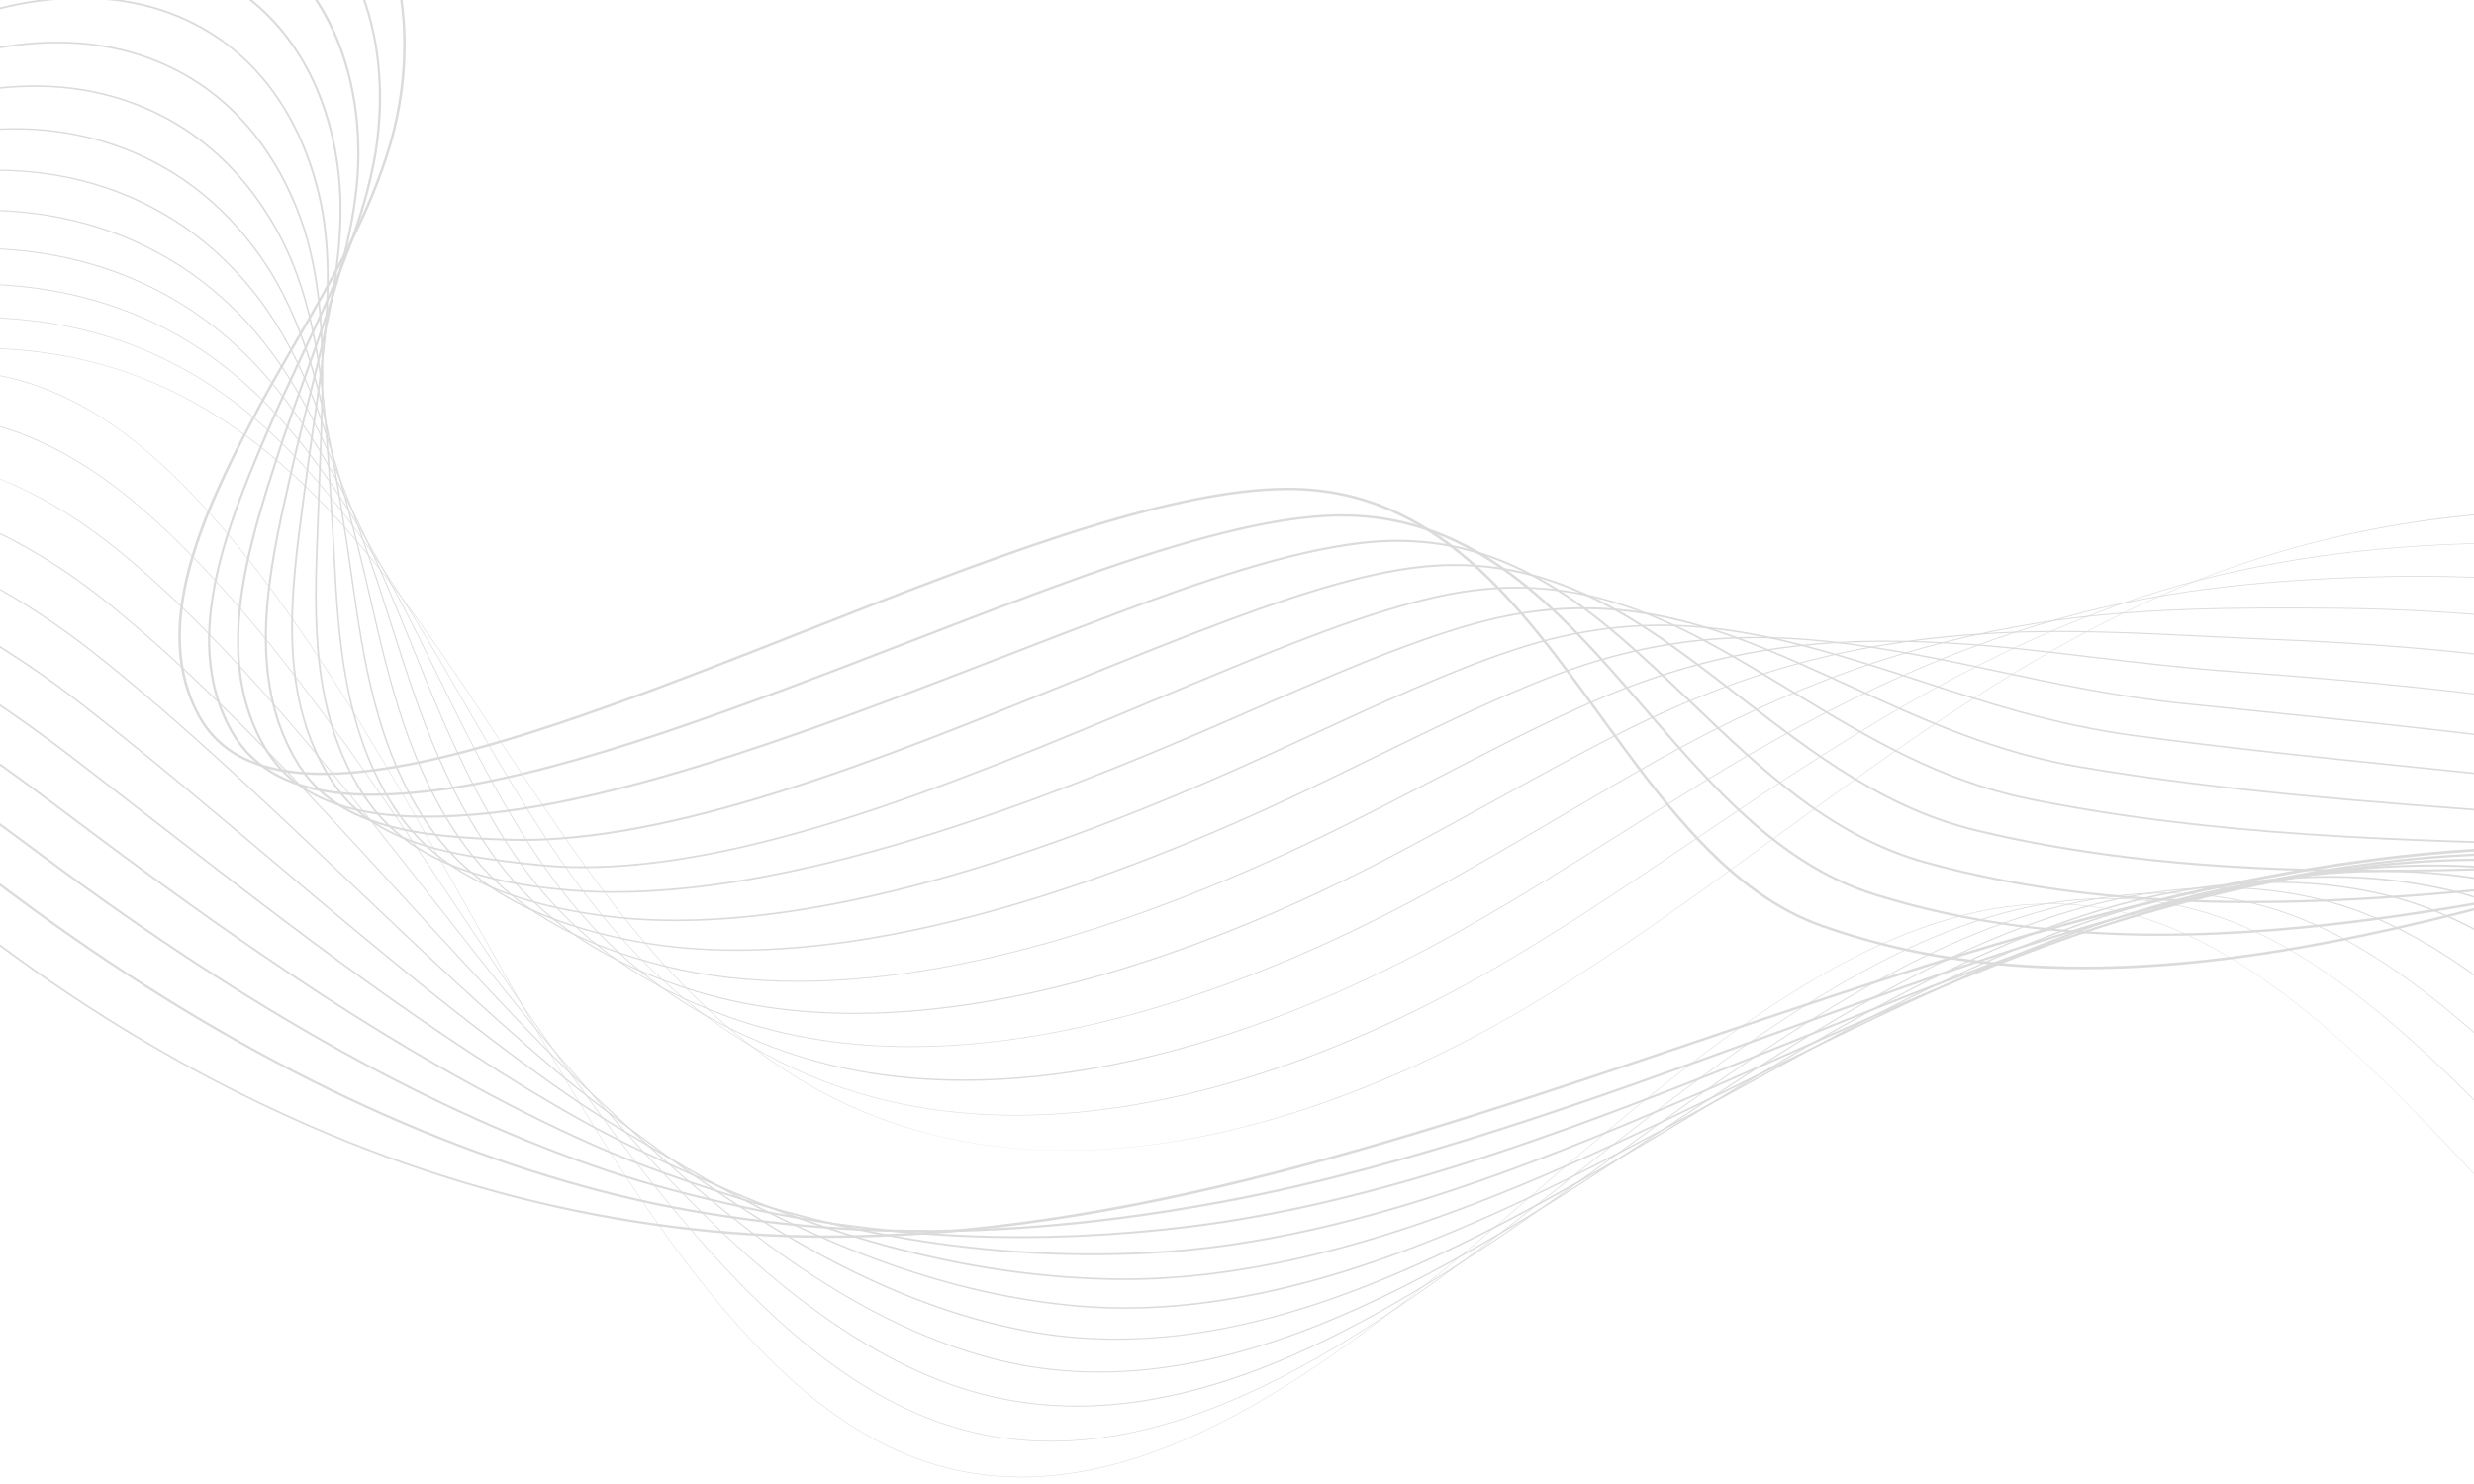 <?xml version="1.0" encoding="UTF-8"?><svg xmlns="http://www.w3.org/2000/svg" xmlns:xlink="http://www.w3.org/1999/xlink" viewBox="0 0 5000 3000"><defs><style>.e{fill:none;}.f{fill:#0e0e0e;}.g{opacity:.15;}.h{clip-path:url(#d);}</style><clipPath id="d"><rect class="e" width="5000" height="3000"/></clipPath></defs><g id="a"/><g id="b"><g id="c"><g class="g"><g class="h"><g><path class="f" d="M4211.23,1959.4c-193.44,0-367.97-28.14-529.04-84.96-45.46-16.03-88.48-38.67-131.55-69.19-38.34-27.18-75.85-60.05-114.65-100.49-72.02-75.07-137.85-165.74-201.51-253.43-164.32-226.34-334.24-460.39-631.17-460.39-246.31,0-620.14,147.19-981.66,289.53-265.61,104.58-540.27,212.72-759.99,260.36-118.45,25.68-212.15,32.29-286.47,20.22-40.42-6.57-75.39-18.96-103.95-36.84-30.03-18.8-54-44.29-71.24-75.76-44.96-82.07-51.55-180.12-20.13-299.77,27.56-104.98,80.05-209.82,127.08-299.86,28.79-55.11,60.55-110.04,91.26-163.16,71.68-123.99,145.81-252.2,187.01-391.26,51.46-173.66,50.74-427.8-120.64-572.52-104.05-87.87-262.26-117.8-412.89-78.14C125.57-323.04,2.63-245.09-113.7-124.55l-3.6-3.47C-.32-249.23,123.4-327.64,250.41-361.09c72.29-19.04,148.28-22.55,219.73-10.16,75.66,13.12,144,44,197.66,89.31,74.18,62.64,123.63,154.13,143.02,264.57,17.27,98.39,9.88,209.62-20.81,313.19-41.37,139.62-115.65,268.1-187.48,392.34-30.69,53.08-62.42,107.96-91.16,162.98-102.23,195.71-203.24,419.23-106.99,594.91,33.26,60.71,89.39,96.71,171.61,110.07,73.69,11.97,166.79,5.38,284.61-20.17,219.33-47.56,493.79-155.62,759.21-260.13,180.72-71.16,367.6-144.73,536.58-199.12,91.03-29.29,169.66-50.81,240.39-65.77,79.5-16.82,147.05-24.99,206.53-24.99,71.98,0,138.14,13.08,202.26,39.99,57.05,23.94,111.11,58.35,165.26,105.19,100.39,86.83,185.45,203.98,267.69,317.27,126.78,174.63,257.88,355.21,445.33,421.33,170.96,60.3,348.58,84.27,527.4,84.27,335.62,0,675.57-84.35,984.57-171.11l1.35,4.81c-151.25,42.47-267.67,72.21-377.49,96.43-139.93,30.86-265.36,51.64-383.44,63.52-77.83,7.83-152.74,11.76-225.01,11.76Z"/><path class="f" d="M4366.74,1891.97c-214.46,0-405.46-27.07-579.89-81.89-83.75-26.19-164.33-73.84-246.33-145.66-70.74-61.95-134.93-134.52-205.51-216.1-4.89-5.64-9.79-11.28-14.68-16.93-171.54-197.85-348.91-402.44-641.53-386.16-118.82,6.61-271.57,44.95-495.26,124.32-111.64,39.99-226.75,84.42-348.62,131.46-329.54,127.2-670.31,258.74-936.21,296.45-109.82,15.57-196.66,15.31-265.48-.79-37.63-8.81-70.46-22.68-97.59-41.22-28.48-19.46-51.73-44.8-69.13-75.3-46.38-81.74-57.67-179.5-34.53-298.88,19.47-100.43,59.35-199.02,101.97-299.58,22.82-54.21,48.06-108.09,72.48-160.19,61.01-130.21,118.64-253.2,145.74-388.36,5.67-28.34,9.56-57.32,11.58-86.14,13.95-192.69-49.94-355.52-175.28-446.75-44.71-32.6-97.18-55.59-155.96-68.32-82.2-17.73-174.62-13.94-260.23,10.67C46.72-221.34-77.48-142.33-196.88-22.58l-3.32-3.31C-80.23-146.22,44.65-225.63,170.99-261.93c42.84-12.32,87-19.53,131.25-21.45,45.1-1.96,89.26,1.65,131.26,10.71,59.42,12.87,112.49,36.13,157.73,69.12,66.47,48.38,115.55,115.72,145.87,200.14,26.94,74.99,37.77,161.69,31.32,250.73-2.03,29.01-5.95,58.19-11.66,86.73-27.21,135.72-84.95,258.96-146.09,389.43-24.39,52.06-49.62,105.9-72.4,160.02-73.07,172.4-173.13,408.49-67.69,594.32,63.2,110.84,199.02,147.38,427.45,114.99,265.37-37.63,605.88-169.07,935.18-296.18,121.89-47.05,237.02-91.49,348.73-131.5,224.14-79.53,377.29-117.95,496.58-124.59,70.91-3.94,136.55,4.32,200.69,25.26,57.14,18.66,111.76,47.03,166.98,86.74,102.46,73.68,191.53,176.42,277.66,275.77,4.89,5.64,9.79,11.29,14.68,16.93,122.17,141.2,260.65,301.23,449.7,360.36,186.6,58.65,378.88,81.72,575.4,81.72,305.85,0,622.04-55.84,943.71-120.31l.92,4.6c-242.5,48.6-500.9,97.46-759.61,114.26-62.5,4.06-123.1,6.1-181.93,6.1Z"/><path class="f" d="M4549.71,1825.81c-248.07,0-464.11-26.34-658.2-80.1-84.94-23.29-167.92-65.52-253.67-129.1-77.44-57.42-147.48-124.38-215.22-189.14-4.65-4.42-9.31-8.84-13.96-13.26-171.97-163.49-335.26-318.68-584.15-318.68-22.69,0-46.05,1.29-70.24,3.98-148.43,16.5-332.83,80.62-493.63,141.16-68.21,25.68-137.35,52.4-210.54,80.68-186.85,72.2-380.06,146.86-566.81,207.39-212.03,68.72-382.41,107.9-520.86,119.78-108.26,9.28-193.78,4.57-261.45-14.41-77.1-21.63-132.04-61.63-167.95-122.29-47.42-80.79-63.46-177.44-49.04-295.49,12.5-102.35,46.01-205.97,75.57-297.38l1.43-4.43c16.35-50.57,34.41-100.78,51.86-149.33,47.99-133.46,93.32-259.51,106.29-393.35,2.58-26.85,3.47-54.56,2.64-82.35-5.43-182.17-81.77-331.95-209.43-410.93-46.25-28.72-99.62-48.14-158.62-57.73-84.06-13.52-174.26-6.4-260.86,20.58C-32.06-119.7-157.54-39.63-280.05,79.38l-3.06-3.14C-225.55,20.33-166.96-27.41-108.95-65.66-42.83-109.27,24.65-141.94,91.59-162.78c87.24-27.18,178.14-34.35,262.86-20.72,59.58,9.68,113.49,29.31,160.23,58.33,68.48,42.37,121.75,103.1,158.32,180.49,32.26,68.27,50.65,149.2,53.18,234.04,.83,27.98-.06,55.87-2.66,82.9-13.03,134.38-58.44,260.69-106.53,394.41-17.45,48.52-35.49,98.69-51.82,149.2l-1.43,4.43c-59,182.47-132.43,409.56-26.92,589.3,66.63,112.57,197.78,154.07,425.24,134.56,309.1-26.51,722.09-186.09,1086.47-326.89,73.2-28.29,142.34-55,210.57-80.69,161.06-60.64,345.78-124.87,494.69-141.42,70.11-7.79,135.49-4.19,199.88,11.02,57.44,13.57,112.81,36.14,169.28,69.02,104.88,61.06,198.35,149.92,288.74,235.84,4.65,4.42,9.3,8.84,13.96,13.27,136.38,130.38,277.39,265.19,467.02,317.18,212.92,58.97,434.81,79.71,656.25,79.71,280.51,0,560.35-33.25,820.84-64.21,16.44-1.95,32.82-3.9,49.14-5.83l.51,4.35c-16.32,1.93-32.7,3.88-49.14,5.83-238.5,28.34-485.12,57.65-735.25,63.46-28.86,.67-57.29,1.01-85.31,1.01Z"/><path class="f" d="M4804.45,1762.42c-47.5,0-95.1-.55-142.85-1.79-253.51-6.6-471.18-32.54-665.46-79.29-186.87-44.29-332.45-156.47-473.24-264.97l-19-14.63c-197.8-152.33-384.63-296.21-674.18-247.96-134.04,22.34-293.62,79.32-491.98,158.02-55.59,22.05-111.61,44.78-170.92,68.84-194.25,78.81-395.11,160.3-591.3,221.93-208.47,65.48-378.96,97.49-519.76,97.5-10.06,0-19.95-.16-29.72-.49-88.29-2.95-180.56-8.92-257.27-32.42-38.03-11.65-69.79-26.73-97.1-46.11-29.45-20.9-53.04-46.27-72.13-77.56-47.62-78.08-68.49-171.17-63.8-284.58,4.09-98.71,26.99-199.79,47.2-288.97,1.72-7.59,3.43-15.12,5.11-22.59,10.25-45.54,21.61-90.74,32.59-134.45,34.73-138.25,67.54-268.84,65.51-402.35-.42-25.65-2.54-52.08-6.31-78.57-24.65-173.53-111.16-306.75-243.61-375.13-47.79-24.81-102.06-40.66-161.29-47.12-84.67-9.04-175.09,1.5-261.48,30.5C-112.52-17.53-235.74,61.34-363.21,181.35l-2.79-2.97c59.09-55.62,118.58-103.33,176.83-141.8C-122.42-7.5-54.67-41.22,12.19-63.63c86.94-29.18,177.96-39.79,263.22-30.68,59.74,6.51,114.49,22.51,162.73,47.55,70.6,36.45,128.07,90.57,170.83,160.86,38.15,62.72,63.36,135.83,74.94,217.32,3.79,26.65,5.92,53.26,6.35,79.07,2.04,134.05-30.83,264.89-65.63,403.41-10.97,43.68-22.32,88.85-32.57,134.35-1.68,7.47-3.39,15-5.11,22.59-40.05,176.75-89.89,396.73,16.1,570.53,80.5,131.98,246.09,148.22,423.15,154.14,326.84,10.93,758.36-164.17,1139.11-318.64,59.32-24.07,115.35-46.8,170.95-68.86,198.6-78.79,358.41-135.85,492.81-158.25,70.09-11.68,135.9-12.61,201.2-2.84,58.33,8.73,115.02,25.88,173.3,52.43,108.36,49.37,202.83,122.13,302.85,199.15l19,14.63c140.45,108.23,285.67,220.14,471.7,264.23,262.99,63.29,540.13,80.8,810.4,80.8,175.75,0,348.55-7.4,512.78-14.43,72.69-3.11,141.35-6.05,210.13-8.42l.14,4.07c-68.76,2.37-137.42,5.31-210.1,8.42-168.31,7.21-341.16,14.61-516,14.61Z"/><path class="f" d="M1179.32,1754.99c-31.09,0-60.89-1.46-89.52-4.37-101.87-10.36-183.84-22.22-252.76-46.43-78.55-27.58-132.87-68.59-170.96-129.04-47.72-75.75-72.9-165.66-76.98-274.87-3.56-95.38,8.9-189.73,20.94-280.98,1.78-13.51,3.47-26.28,5.11-39.15,4.88-38.18,10.36-76.13,15.66-112.84,21.02-145.67,40.88-283.26,22.4-418.08-3.4-24.48-8.53-49.64-15.25-74.78-30.6-114.42-103.64-266.17-277.82-339.32C310.79,14.26,255.63,1.98,196.17-1.36,110.94-5.92,20.3,8.06-65.93,39.06c-125.2,44.96-249.64,124.86-380.45,244.24l-2.54-2.78C-317.74,160.79-192.88,80.65-67.2,35.51,19.5,4.34,110.64-9.71,196.38-5.12c59.9,3.36,115.48,15.74,165.22,36.79,72.81,30.58,134.5,78.1,183.34,141.25,43.63,56.41,76.15,123.89,96.66,200.58,6.76,25.29,11.93,50.6,15.35,75.24,18.56,135.35-1.34,273.19-22.4,419.13-5.3,36.69-10.77,74.63-15.65,112.77-1.65,12.88-3.33,25.64-5.12,39.16-23.8,180.31-50.78,384.68,55.49,553.35,81.64,129.58,232.36,154.55,420.92,173.73,359.08,36.52,829.34-160.53,1244.24-334.39,26.05-10.92,52.98-22.2,78.97-33.04,185.32-77.28,350.18-143.8,490.95-175.07,69.84-15.51,135.86-21.05,201.84-16.93,59.12,3.69,116.99,15.12,176.91,34.95,113.45,37.54,216.78,99.85,316.71,160.1,10.34,6.23,20.7,12.51,31.1,18.81,142.06,86.06,288.97,175.05,470.63,211.96,372.22,75.63,758.69,84.53,1132.43,93.13,142.44,3.28,276.99,6.38,407.93,13.09l-.19,3.76c-130.89-6.71-265.41-9.81-407.82-13.09-184.01-4.24-374.29-8.62-564.94-21.4-215.61-14.45-401.46-37.94-568.16-71.81-182.3-37.04-329.49-126.21-471.83-212.43-10.39-6.3-20.75-12.57-31.09-18.81-206.64-124.6-401.81-242.28-692.7-177.67-140.48,31.21-305.17,97.66-490.32,174.87-25.99,10.84-52.92,22.12-78.97,33.04-199.35,83.54-425.3,178.22-640.78,245.09-202.76,62.93-372.62,93.94-515.78,93.94Z"/><path class="f" d="M1241.26,1805.05c-30.27,0-59.46-1.12-87.53-3.37-101.81-8.16-183.3-25.82-249.1-54-75.04-32.13-131.31-78.21-172.03-140.86-107.03-164.67-99.24-363.36-92.36-538.66,.75-19.1,1.46-37.13,2.03-55.21,.89-28.32,2.02-56.6,3.11-83.94,6.21-156.08,12.07-303.5-25.09-441.09-6.36-23.36-14.5-47.25-24.2-71-43.23-105.81-132.46-244.35-312.08-303.5-50.89-16.93-106.95-25.63-166.63-25.87-.21,0-.43,0-.64,0-85.54,0-176.14,17.41-262.07,50.36-124.26,47.59-249.93,128.51-384.19,247.37l-2.29-2.59c134.57-119.14,260.59-200.27,385.24-248.01C-60.27,101.56,30.77,84.07,116.73,84.07c.22,0,.42,0,.64,0,60.05,.24,116.48,9,167.71,26.04,180.86,59.56,270.69,199,314.19,305.48,9.76,23.88,17.95,47.9,24.34,71.41,37.3,138.1,31.43,285.79,25.21,442.14-1.09,27.34-2.21,55.61-3.1,83.91-.57,18.09-1.28,36.14-2.03,55.24-6.86,174.78-14.63,372.88,91.8,536.63,75.76,116.56,204.84,176.18,418.51,193.3,28.43,2.28,57.57,3.37,87.21,3.37,398.96,0,898.51-197.23,1249.34-350.72l21.46-9.39c169.16-74.04,328.94-143.98,467.65-182.5,68.94-19.14,134.52-29.32,200.49-31.11,59.52-1.62,118.07,3.67,178.99,16.17,112.77,23.14,215.15,66.95,327.75,117.6,20.36,9.16,41.24,18.72,61.43,27.96,140.03,64.12,284.84,130.41,457.66,159.56,291.37,49.14,593.71,71.22,886.1,92.58,233.61,17.06,454.26,33.17,661.28,61.94l-.48,3.43c-206.91-28.75-427.51-44.86-661.06-61.92-292.47-21.36-594.89-43.45-886.43-92.62-173.27-29.22-318.29-95.62-458.52-159.83-20.19-9.24-41.06-18.8-61.41-27.95-192.13-86.43-409.9-184.38-704.89-102.47-138.47,38.45-298.14,108.34-467.18,182.33l-21.46,9.39c-266.33,116.52-482.68,197.66-680.86,255.35-122.86,35.77-237.9,61.81-341.92,77.4-81.05,12.15-157.37,18.24-227.9,18.24Z"/><path class="f" d="M1366.58,1862.22c-52.38,0-102.18-3.17-149.06-9.5-99.07-13.39-179.18-35.25-244.9-66.85-74.25-35.7-131.01-83.92-173.52-147.4-106.93-159.68-116.93-352.02-125.75-521.71-1.28-24.62-2.49-47.87-3.97-71.06-1.03-16.13-2.02-32.14-2.99-48.04-10.42-169.58-20.26-329.75-79.04-471.13-9.32-22.3-20.48-44.92-33.16-67.22-79.11-139.15-198.88-231.71-346.36-267.66-52.43-12.96-109.39-18.08-169.3-15.22-86.12,4.37-177.17,25.22-263.3,60.3-123.15,50.1-250.04,132.03-387.92,250.48l-2.06-2.39c64.92-55.77,125.41-102.07,184.91-141.52,69.74-46.24,136.43-82.06,203.87-109.49,86.45-35.21,177.86-56.14,264.34-60.53,60.22-2.87,117.48,2.28,170.21,15.31,77.71,18.94,147.82,53.29,208.37,102.09,55.11,44.41,102.21,100.63,139.99,167.07,12.74,22.41,23.96,45.15,33.33,67.57,58.98,141.87,68.84,302.3,79.27,472.15,.98,15.9,1.96,31.91,2.99,48.04,1.48,23.21,2.69,46.47,3.97,71.09,8.8,169.29,18.77,361.16,125.22,520.12,79.76,119.11,208.13,184.76,416.22,212.88,325.57,43.99,779.7-66.13,1349.76-327.28,25.97-11.89,51.93-23.87,77.04-35.45,146.8-67.71,285.47-131.67,410.24-173.26,280.6-93.53,491.64-43.01,719.02,27.21,35.28,10.9,70.13,22.28,107.03,34.33,133.21,43.51,270.95,88.5,429.42,109.92,186.42,25.2,379.42,44.89,566.07,63.94,353.7,36.09,687.78,70.18,988.3,138.88l-.7,3.07c-300.33-68.65-634.32-102.73-987.92-138.82-186.68-19.05-379.71-38.75-566.17-63.95-158.76-21.46-296.63-66.49-429.97-110.05-36.88-12.05-71.72-23.43-106.98-34.31-226.84-70.06-437.38-120.47-717.09-27.24-124.6,41.54-263.19,105.46-409.91,173.13-25.11,11.58-51.08,23.56-77.05,35.46-250.97,114.97-481.41,201.56-684.91,257.37-123.35,33.82-239.69,57.16-345.78,69.36-59.77,6.87-117.16,10.31-171.74,10.31Z"/><path class="f" d="M1489.62,1922.23c-74.02,0-143.51-6.15-208.28-18.46-96.11-18.28-174.84-44.29-240.71-79.54-73.37-39.26-130.62-89.67-175.02-154.1-47.66-69.17-83.41-150.24-109.27-247.86-22.77-85.95-35.09-172.83-47.01-256.84-4.28-30.17-8.32-58.67-12.81-86.99l-1.03-6.48c-29.45-185.84-57.27-361.38-141.05-506.84-12.31-21.29-26.49-42.63-42.12-63.44-95.08-126.55-226.72-206.69-380.68-231.78-53.96-8.97-111.82-10.5-171.96-4.56-86.42,8.79-177.67,33.08-263.89,70.25-123.51,53.18-247.96,133.77-391.63,253.6l-1.82-2.19c143.9-120.01,268.56-200.73,392.33-254.03,87.71-37.81,176.78-61.52,264.73-70.46,60.4-5.96,118.5-4.42,172.71,4.59,80.48,13.11,154.81,40.88,220.91,82.53,61.28,38.61,115.64,89.2,161.59,150.35,15.7,20.9,29.94,42.34,42.31,63.73,38.38,66.64,67.29,142.18,90.99,237.74,21.09,85.04,35.33,174.92,50.41,270.08l1.03,6.48c4.49,28.35,8.54,56.86,12.82,87.04,23.23,163.73,49.55,349.31,155.8,503.49,83.18,120.71,214.71,194.57,413.91,232.46,426.82,81.17,976.79-122.26,1363-307.22,43.48-20.82,86.49-41.81,128.09-62.11,126.63-61.8,246.23-120.16,357.37-163.42,128.17-49.88,252.81-76.14,381.06-80.27,127.04-4.1,248.09,13.92,349.75,32.09,57.29,10.24,114.61,22.44,175.3,35.37,119.07,25.36,242.2,51.58,378.48,65.57,41.13,4.22,83.21,8.49,123.9,12.61,498.25,50.5,1013.47,102.72,1437.41,238.5l-.87,2.71c-423.66-135.69-938.72-187.9-1436.83-238.38-40.69-4.12-82.77-8.39-123.9-12.61-136.43-14.01-259.63-40.24-378.78-65.62-60.66-12.92-117.96-25.12-175.2-35.35-210.09-37.54-439.45-64.76-729.27,48.04-111.03,43.21-230.58,101.55-357.15,163.32-41.6,20.3-84.62,41.29-128.11,62.12-246.32,117.96-478.13,205.36-688.98,259.76-170.78,44.06-327.22,66.15-467.5,66.16Z"/><path class="f" d="M1610.45,1984.86c-95.04,0-183.61-10.01-265.28-30.06-92.96-22.82-170.33-52.94-236.56-92.09-72.34-42.77-130.08-95.41-176.5-160.94-47.43-66.96-85.93-145.11-117.69-238.93-28.03-82.79-47.43-166.95-66.2-248.33-8.28-35.89-16.09-69.79-24.57-103.39-51.39-203.69-98.9-370.4-202.13-507.49-15.35-20.31-32.54-40.39-51.09-59.66-109.87-114.17-253.38-181.9-415.01-195.87-55.47-4.95-114.22-2.9-174.61,6.11-87.82,13.34-176.8,40.33-264.47,80.2-121.85,55.36-247.47,136.93-395.34,256.7l-1.6-1.97c148.04-119.91,273.84-201.59,395.89-257.04,87.88-39.97,177.08-67.02,265.14-80.4,60.59-9.04,119.54-11.1,175.21-6.13,83.5,7.22,162.05,28.41,233.46,62.99,67.77,32.81,129.39,77.78,183.15,133.65,18.62,19.35,35.88,39.5,51.29,59.9,48.04,63.79,88.15,140.49,122.64,234.48,31.97,87.12,57.01,183.09,79.93,273.92,8.48,33.63,16.3,67.54,24.58,103.44,38.21,165.72,77.73,337.08,183.48,486.37,88.34,124.7,219.12,204.79,411.59,252.03,85.8,21.06,175.59,30.42,267.25,30.42,383.14,0,800.33-163.28,1109.01-317.58,60.49-30.24,119.77-60.94,177.08-90.63,107.66-55.76,209.35-108.44,306.56-151.72,128.63-57.27,253.57-94.13,381.96-112.67,108.7-15.7,219.93-19.06,360.65-10.88,89.84,5.22,181.47,16.13,278.48,27.68,93.42,11.12,190.03,22.63,292.6,29.92,321.6,22.87,581.25,52.63,817.14,93.66,139.72,24.3,271.17,52.92,390.71,85.07,130.44,35.08,251.68,75.68,360.35,120.68l-.97,2.35c-485.24-200.94-1092.55-265.46-1567.42-299.23-102.63-7.3-199.27-18.8-292.72-29.93-96.97-11.55-188.56-22.45-278.33-27.67-213.36-12.4-450.86-6.04-741.44,123.34-97.14,43.25-198.8,95.91-306.43,151.66-57.33,29.69-116.61,60.4-177.12,90.65-113.82,56.89-227.37,107.29-337.51,149.77-122.85,47.4-242.5,85.33-355.62,112.76-150.83,36.57-291.11,54.88-419.6,54.88Z"/><path class="f" d="M1727.37,2049.77c-114.74,0-221.12-14.64-318.36-43.92-182.87-55.07-317.11-144.18-410.4-272.42-105.05-144.42-157.55-309.36-208.32-468.88-13.35-41.95-25.96-81.57-39.49-120.77-64.47-186.77-133.03-365.68-262.2-501.67-18.44-19.36-38.65-38.16-60.07-55.88-123.57-102.25-278.95-157.55-449.34-159.92-56.96-.93-116.6,4.72-177.26,16.79-87.82,17.7-176.99,48.03-265.03,90.15-155.56,74.37-294.97,177.91-399.04,259.81l-1.38-1.75c104.17-81.97,243.71-185.6,399.46-260.07,88.2-42.2,177.55-72.59,265.55-90.33,60.82-12.1,120.61-17.77,177.73-16.83,86.76,1.21,169.54,15.82,246.03,43.44,74.55,26.92,143.42,66.28,204.7,116.99,21.49,17.78,41.76,36.64,60.26,56.06,57.93,60.99,108.15,135.67,153.54,228.3,43.16,88.08,77.97,183.83,109.15,274.18,13.54,39.23,26.15,78.86,39.51,120.82,50.72,159.35,103.16,324.12,208,468.24,92.99,127.84,226.86,216.68,409.24,271.6,102.02,30.72,209.05,43.82,317.26,43.82,404.63,0,826.58-182.9,1072.28-310.92,77.72-40.49,153.27-82.14,226.33-122.41,89.04-49.08,173.14-95.44,255.53-136.76,130.21-65.32,255.49-112.73,382.98-144.94,116.49-29.43,234.53-46.58,371.48-53.96,136.25-7.34,278.73-.36,429.56,7.03,51.46,2.52,104.67,5.13,158.79,7.22,296.91,12.55,574.54,45.09,825.17,96.71,286.96,59.1,539.27,143.55,749.9,250.99l-1.01,1.99c-392.82-200.38-937.15-320.53-1574.15-347.46-54.13-2.09-107.35-4.7-158.81-7.22-150.78-7.39-293.19-14.36-429.33-7.03-280.75,15.12-506.12,74.54-753.57,198.66-82.35,41.31-166.43,87.65-255.45,136.72-73.07,40.28-148.63,81.93-226.38,122.43-113.37,59.07-227.44,110.99-339.02,154.31-123.17,47.82-243.74,85.29-358.36,111.38-133.26,30.33-258.71,45.49-375.49,45.49Z"/><path class="f" d="M1840.04,2116.63c-132.97,0-255.72-19.92-367.15-59.74-84.93-30.35-161.75-69.68-228.34-116.91-68.49-48.58-128.86-107.43-179.43-174.91-103.36-139.08-167.39-296.91-229.31-449.54-19.61-48.33-38.13-93.98-57.87-139.12-92.35-211.21-182.51-376.36-322.29-495.87-21.57-18.4-44.8-35.93-69.05-52.1-136.42-90.96-303.67-133.81-483.67-123.93-58.41,3.09-118.94,12.34-179.89,27.47-87.61,21.93-176.97,55.61-265.59,100.11-151.08,75.8-288.36,175.44-402.73,262.9l-1.17-1.53c114.44-87.52,251.82-187.22,403.04-263.09,88.74-44.56,178.23-78.29,265.98-100.25,61.08-15.17,121.73-24.43,180.26-27.53,90.25-4.96,177.25,3.08,258.6,23.9,81.54,20.86,157.66,54.63,226.24,100.36,24.31,16.21,47.6,33.79,69.23,52.23,67.84,58,128.16,130.66,184.42,222.15,56.1,91.24,101.44,189.92,138.39,274.41,19.75,45.17,38.27,90.83,57.89,139.17,61.88,152.52,125.86,310.24,229.07,449.12,100.39,133.96,233.48,229.2,406.87,291.16,118.76,42.44,243.21,60.1,367.99,60.1,397.28,0,798.47-178.94,1034.86-307.15,95.92-52.02,188.59-106.53,278.21-159.23,69.88-41.1,135.89-79.93,201.86-116.76,133.54-74.56,259.18-132.49,384.11-177.1,124-44.29,249.03-76.05,382.2-97.12,191.33-30.26,395.64-31.04,605.6-29.11,141.23,1.72,282.35,10.72,419.46,26.78,142.37,16.67,281.57,41.08,413.74,72.56,284.69,67.8,536.59,167.61,748.69,296.65l-1,1.64c-407.2-247.74-968.65-388.27-1580.91-395.71-209.87-1.93-414.09-1.15-605.28,29.09-265.29,41.96-501.43,126.47-765.68,274-65.96,36.82-131.95,75.64-201.83,116.74-89.63,52.72-182.31,107.23-278.26,159.27-113.15,61.37-227.74,114.86-340.58,159-123.65,48.37-245.18,85.44-361.22,110.19-117.87,25.14-229.9,37.7-335.47,37.71Z"/><path class="f" d="M1948.43,2185.15c-149.71,0-287.43-25.77-411.66-77.21-81.55-33.77-157.06-77.22-224.43-129.14-66.6-51.33-127.4-112.59-180.72-182.09-101.73-133.38-175.68-284.03-247.19-429.73-26.93-54.87-52.37-106.69-79.36-157.99-97.13-182.91-210.68-368.88-382.4-490.06-24.74-17.43-50.99-33.69-78.03-48.31-148.68-80.41-327.81-110.81-518-87.92-59.81,7.12-121.22,19.96-182.52,38.16-87.13,26.01-176.66,63.04-266.13,110.06-145.76,76.58-281.47,173.1-406.41,265.99l-.96-1.3c125-92.93,260.77-189.49,406.63-266.13,89.56-47.07,179.19-84.15,266.42-110.18,61.39-18.23,122.89-31.09,182.79-38.22,93.89-11.3,185.13-9.84,271.18,4.35,88.67,14.62,172.04,42.8,247.79,83.76,27.09,14.65,53.4,30.94,78.19,48.41,77.58,54.75,147.95,125.43,215.13,216.08,53.62,72.35,105.36,157.03,167.76,274.55,27,51.32,53.63,105.57,79.38,158.03,71.48,145.62,145.39,296.2,247.02,429.46,106.85,139.28,242.94,243.82,404.49,310.72,122.55,50.75,260.92,75.75,410.23,75.75,303.22,0,651.77-103.03,1005.95-302.74,115.94-65.38,227.51-135.61,335.4-203.54,47.05-29.62,95.7-60.25,142.89-89.29,288.48-177.53,528.49-285.33,778.21-349.54,175.7-44.62,373.6-67.65,622.81-72.48,141.49-2.44,284.23,4.84,424.23,21.62,142.56,17.09,282.85,44.12,416.98,80.34,137.97,37.25,270.38,84.5,393.54,140.42,127.68,57.97,246.75,125.89,353.91,201.88l-.93,1.32c-400.04-283.65-956.6-444.43-1534.1-444.43-17.88,0-35.7,.15-53.61,.46-249.08,4.82-446.86,27.83-622.44,72.43-249.56,64.17-489.43,171.92-777.76,349.35-47.18,29.04-95.83,59.66-142.87,89.28-107.91,67.94-219.5,138.18-335.47,203.58-113.07,63.76-228.2,118.88-342.19,163.85-124.27,49.02-246.82,85.76-364.23,109.19-104.42,20.84-204.39,31.25-299.52,31.25Z"/><path class="f" d="M2053.52,2255.05c-34.9,0-69.18-1.42-102.77-4.27-125.78-10.67-243.56-41.56-350.08-91.79-78.14-36.85-152.36-84.39-220.62-141.31-64.06-53.42-125.28-117.12-181.94-189.34-97.52-124.68-178.07-264.71-255.97-400.13-35.65-61.98-72.52-126.06-109.94-186.65-108.07-174.22-245.16-367.99-442.52-484.26-28.17-16.58-57.45-31.56-87.02-44.51-160.38-70.64-351.37-88.58-552.33-51.89-61.15,11.12-123.44,27.56-185.14,48.86-87.49,30.27-174.72,69.53-266.66,120.02-145.43,79.84-282.33,176.71-410.09,269.08l-.77-1.06c127.79-92.4,264.73-189.29,410.22-269.16,92.01-50.53,179.3-89.81,266.87-120.11,61.76-21.32,124.12-37.77,185.33-48.91,97.71-17.84,193.19-22.98,283.79-15.27,95.93,8.16,186.53,30.79,269.3,67.24,29.61,12.98,58.94,27.98,87.15,44.58,87.46,51.52,167.94,120.19,246.04,209.93,62.88,72.24,125.45,159.55,196.93,274.77,37.44,60.61,74.31,124.7,109.96,186.69,77.88,135.38,158.4,275.37,255.87,399.97,117.86,150.23,249.39,258.26,402.09,330.27,539.33,254.35,1179.38-59.98,1429.53-206.93,137.77-80.43,270.12-170.03,398.11-256.68,25.73-17.42,52.34-35.44,78.42-52.98,155.04-104.32,274.33-178.7,386.78-241.16,140.86-78.24,272.79-138.33,403.34-183.69,97.99-33.89,203.08-60.88,312.35-80.21,103.33-18.28,213.57-30.27,327.64-35.63,142.32-6.53,286.66-.99,429,16.47,143.14,17.56,284.52,47.21,420.21,88.12,138.13,41.65,270.85,95.13,394.47,158.96,127.15,65.65,245.5,142.69,351.75,228.98l-.82,1.01c-390.93-317.48-923.41-494.95-1476.15-494.95-39.39,0-78.84,.9-118.39,2.71-234.16,11.01-449.36,49.96-639.62,115.77-272.27,94.61-512.65,238.21-789.82,424.71-26.07,17.54-52.68,35.56-78.41,52.98-128.01,86.66-260.38,176.27-398.18,256.72-236.49,138.93-482.4,234.85-711.13,277.4-91.78,17.07-181.12,25.64-266.77,25.65Z"/><path class="f" d="M2153.95,2325.97c-46.17,0-91.35-2.55-135.36-7.67-127.23-14.78-246.33-51.21-354-108.26-68.63-36.36-133.04-80.8-196.92-135.84-56.87-49-111.98-105.33-168.48-172.2-104.9-124.15-198.39-266.33-288.81-403.83-201.1-305.82-409.05-622.05-749.73-743.24-224.39-79.83-499.41-64.3-774.4,43.71-247.3,97.14-467.75,252.19-680.94,402.13l-.58-.82c213.24-149.98,433.73-305.06,681.15-402.24,130.12-51.11,260.12-81.84,386.39-91.35,139.56-10.51,270.34,5.52,388.71,47.63,81.98,29.16,157.93,69.54,232.2,123.44,66.21,48.05,129.58,105.85,193.74,176.7,119.23,131.67,223.47,290.19,324.28,443.5,181.14,275.47,368.46,560.31,653.84,711.53,547.36,290.02,1191.4-34.07,1442.89-186.86,166.07-100.9,326.28-217.98,481.21-331.2,124.86-91.25,253.98-185.61,385.13-270.71,147.06-95.43,281.33-168.94,410.48-224.75,182.18-78.73,378.03-129.98,582.09-152.32,199.14-21.8,401.83-15.68,602.43,18.2,200.6,33.88,394.06,94.66,575,180.65,185.41,88.12,353.56,200.84,499.78,335.04l-.68,.74c-386.95-355.12-917.77-545.15-1445-545.15-279.39,0-557.74,53.34-813.23,163.75-287.77,124.36-545.84,312.96-795.42,495.35-154.95,113.24-315.17,230.33-481.28,331.25-237.01,144-484.72,241.37-716.34,281.57-81.55,14.16-161.24,21.25-238.17,21.25Z"/></g><g><path class="f" d="M5673.21,3109.33l-581.08-635.24c-246.09-269.02-500.55-547.2-781.61-624.25-188.44-51.66-392.48-12.82-623.76,118.76-205.08,116.67-407.97,291.15-604.18,459.89-15.01,12.91-29.99,25.79-44.95,38.63-125.13,107.39-221.54,184.44-312.62,249.84-116.84,83.9-222.07,146.06-321.7,190.04-120.06,53-232.64,79.5-339.2,79.5-108.63,0-210.98-27.54-308.65-82.63-128.13-72.27-256.71-197.78-393.11-383.68-124.28-169.39-241.16-369.76-348.94-561.07-17.31-30.72-34.92-62.12-51.95-92.47-203.63-363.01-414.18-738.38-662.99-952.2-145.95-125.43-306.55-181.29-452.22-157.27-145.79,24.03-276.4,127.27-377.69,298.54l-.86-.51c52.33-88.48,112.21-158.98,177.96-209.52,62.05-47.69,129.48-77.8,200.43-89.5,74.46-12.27,152.01-4.3,230.52,23.71,75.83,27.05,150.7,72.07,222.52,133.79,59.81,51.4,118.6,112.74,179.74,187.53,54.4,66.55,109.39,142.25,168.09,231.43,108.96,165.52,213.9,352.6,315.38,533.51,17.03,30.36,34.64,61.75,51.95,92.47,219.83,390.15,458.17,784.45,741.68,944.37,193.18,108.97,404.8,109.98,646.95,3.09,220.22-97.21,434.89-268.79,634.07-439.73,14.96-12.84,29.94-25.72,44.95-38.63,196.24-168.77,399.17-343.28,604.34-460,110.74-63,212.2-103.85,310.17-124.87,53.21-11.42,105.93-16.87,156.71-16.21,53.37,.7,106.41,8.17,157.64,22.22,66.83,18.32,133.74,48.26,204.56,91.53,63.08,38.54,127.69,86.75,197.51,147.39,132.64,115.2,264.06,258.87,380.01,385.63l581.08,635.24-.74,.67Z"/><path class="f" d="M5735.75,3034.35c-167.23-194.02-345.83-393.69-546.02-610.4-257.54-278.64-491.86-514.9-751.56-583.92-193.43-51.4-403.13-16.24-641.09,107.51-211.14,109.8-420.61,275.32-623.19,435.4-12.01,9.49-24,18.97-35.99,28.42-203.97,161.57-423.13,324.11-643.83,418.56-245.33,104.99-460.44,111.92-657.63,21.18-107.57-49.5-214.89-128.84-328.08-242.54-93.94-94.36-190.29-210.33-303.23-364.95-65.02-89.01-117.43-163.15-164.94-233.31-37.17-54.88-74.89-111.5-111.37-166.26-205.02-307.73-417.02-625.94-655.86-826.52-154.79-130.79-323.18-192.55-474.17-173.88-134.62,16.64-251.95,93.35-348.74,228l-1.14-.82c49.3-68.59,104.91-122.88,165.29-161.37,57.33-36.55,119.37-59.16,184.42-67.2,77.28-9.55,158.26,1.3,240.7,32.26,79.51,29.86,158.42,77.61,234.54,141.94,107.18,90.01,218.35,211.64,339.86,371.85,108.2,142.66,213.98,301.43,316.27,454.97,36.48,54.75,74.2,111.37,111.36,166.25,47.5,70.15,99.9,144.27,164.91,233.27,162.27,222.16,380.61,491.93,630.77,607.05,196.81,90.57,411.56,83.63,656.5-21.19,220.54-94.38,439.62-256.86,643.51-418.37,11.98-9.46,23.98-18.93,35.99-28.42,202.63-160.12,412.16-325.69,623.41-435.54,114.01-59.29,218.4-97.42,319.13-116.57,54.71-10.4,108.89-15.09,161.06-13.94,54.83,1.21,109.3,8.91,161.9,22.89,120.72,32.08,247.33,104.79,387.08,222.29,126.35,106.23,249.67,237.1,365.14,362.03,200.2,216.72,378.82,416.4,546.05,610.43l-1.06,.91Z"/><path class="f" d="M5798.29,2959.35c-153.29-190-320.42-381.53-510.95-585.54-222.97-238.49-462.35-476.91-721.5-543.58-444.19-114.27-881.22,202.15-1303.87,508.16l-23.81,17.23c-94.53,68.88-206.86,149.14-323.29,222.23-120.58,75.7-228.66,133.02-330.4,175.24-248.42,103.09-466.6,117.89-667.02,45.25-112.56-40.8-225.32-108.22-344.72-206.1-100.36-82.28-203.38-183.98-324.22-320.05-56.73-63.89-121.04-136.3-181.52-210.68-61.77-75.96-124.28-155.64-184.74-232.69-201.5-256.82-409.87-522.38-634.81-708.22-301.74-249.29-606.77-261.63-815.95-33l-1.33-1.21c55.44-60.6,118.09-104.96,186.2-131.85,64.52-25.47,134.18-35.42,207.06-29.55,137.76,11.09,284.78,78.25,425.17,194.24,225.09,185.96,433.51,451.6,635.08,708.5,60.45,77.05,122.96,156.72,184.72,232.67,60.46,74.35,124.75,146.75,181.47,210.62,172.82,194.61,404.95,430.24,668.2,525.66,438.61,158.98,892.12-131.41,1319.04-442.48l23.81-17.24c362.37-262.36,735.35-532.4,1114.59-532.4,63.44,0,127,7.55,190.78,23.95,116.61,30,238.31,97.29,372.08,205.71,123.12,99.8,241.12,221.61,350.3,338.38,190.55,204.04,357.71,395.61,511.03,585.64l-1.4,1.13Z"/><path class="f" d="M5860.81,2884.34c-139.36-185.98-295.01-369.38-475.86-560.67-213.14-225.07-444.42-441.82-691.45-503.25-68.62-17.06-137.14-24.9-205.45-24.9-390.53,0-775.48,255.77-1149.64,504.36-103.28,68.62-214.63,141.33-329.06,208.2-122.88,71.79-232.46,126.8-335,168.16-120.59,48.64-231.14,78.54-337.96,91.42-57.55,6.94-114.46,8.77-169.15,5.45-57.31-3.48-114.09-12.74-168.74-27.52-118-31.91-236.31-87.35-361.7-169.48-106.01-69.44-218.81-159.5-344.85-275.31l-16.16-14.84c-60.26-55.32-122.56-112.53-181.96-173.22-94.7-96.77-190.21-201.25-282.58-302.28-189.3-207.07-385.05-421.19-589.32-586.79-297.8-241.42-600.26-286.31-809.07-120.07l-1.37-1.72c55.7-44.34,118.08-74.38,185.42-89.28,63.97-14.15,132.82-14.76,204.63-1.81,135.72,24.48,281.57,97.5,421.78,211.17,204.4,165.7,400.2,379.88,589.56,587.01,92.35,101.02,187.85,205.48,282.52,302.23,59.35,60.65,121.64,117.84,181.87,173.14l16.16,14.84c270.33,248.4,487.95,385.42,705.64,444.29,438.27,118.52,883.04-143.06,1338.12-445.41,217.89-144.76,443.2-294.46,670.16-392.41,122.21-52.74,233.99-86.06,341.75-101.86,58.5-8.58,116.41-11.88,172.13-9.8,58.55,2.18,116.68,10.36,172.8,24.31,112.56,27.99,229.35,89.87,357.05,189.19,126.05,98.03,245.49,219.66,335.47,314.68,180.91,191.35,336.62,374.81,476.02,560.86l-1.76,1.32Z"/><path class="f" d="M5923.32,2809.32c-125.42-181.96-269.59-357.22-440.76-535.78-176.82-184.07-411.8-403.03-661.4-462.91-477.11-114.47-958.13,176.67-1382.53,433.54-226.24,136.93-448.06,267.19-674.42,355.88-122.36,47.94-234.33,79.18-342.31,95.5-119.17,18.01-234.34,17.1-342.33-2.71-123.93-22.74-247.9-66.1-378.98-132.56-113.8-57.7-233.26-133.21-365.18-230.85-6.41-4.75-12.84-9.5-19.28-14.26-64.67-47.79-131.53-97.21-195.43-151.17-138.96-117.36-278.59-250.15-413.62-378.57-165.6-157.49-336.83-320.34-510.66-458.68-298.41-237.48-590.84-312.96-802.32-207.09l-1.16-2.33c55.95-28.01,118.06-43.71,184.61-46.65,63.41-2.81,131.42,5.91,202.16,25.91,67.87,19.19,138.53,48.84,210.03,88.11,69.34,38.09,139.42,85.19,208.3,140,173.91,138.4,345.19,301.3,510.83,458.83,135,128.39,274.6,261.16,413.5,378.47,63.83,53.91,130.67,103.3,195.3,151.07,6.44,4.76,12.87,9.51,19.28,14.26,277.77,205.57,513.89,320.9,743.08,362.94,437.5,80.26,873.51-155.56,1357.24-448.34,115.11-69.67,227.75-137.29,340.22-198.58,127.73-69.61,240.49-122.85,344.72-162.75,124.42-47.63,238.38-77.26,348.38-90.56,59.55-7.2,118.53-9.5,175.29-6.83,59.57,2.8,118.75,11.18,175.87,24.88,108.59,26.05,220.46,82.55,342,172.71,97.8,72.55,199.7,165,320.67,290.93,171.27,178.66,315.53,354.02,441.02,536.1l-2.14,1.48Z"/><path class="f" d="M5985.83,2734.28c-111.47-177.94-244.16-345.04-405.65-510.87-234.76-240.45-441.27-378.68-631.34-422.58-79.27-18.31-158.93-26.55-238.38-26.55-416.61,0-829.23,226.36-1171.61,414.18-209.47,114.91-446.89,245.15-684.84,335.82-124.24,47.34-237.65,79.92-346.69,99.61-122.47,22.11-235.85,27.41-346.63,16.22-130.4-13.18-260.09-44.35-396.48-95.27-122.36-45.69-248.38-106.77-385.27-186.74l-11.4-6.66c-72.67-42.43-147.81-86.3-219.91-136.14-201.03-138.98-402.06-308.58-596.47-472.59-124.17-104.76-252.57-213.08-380.22-312.85-294.88-230.46-584.92-337.65-795.74-294.1l-.61-2.94c110.61-22.85,239.59-6.16,383.38,49.6,66.95,25.97,136.77,60.44,207.52,102.46,68.58,40.73,138.32,88.71,207.29,142.62,127.7,99.8,256.11,208.14,380.31,312.92,194.36,163.97,395.33,333.52,596.24,472.42,72.01,49.78,147.1,93.62,219.72,136.02l11.41,6.66c286.31,167.24,534.33,256.73,780.54,281.62,36.99,3.74,74.15,5.53,111.3,5.53,432.41,0,872.83-241.61,1265.12-456.81,235.65-129.27,466.48-251.79,699.72-330.13,126.58-42.52,242.69-68.45,354.98-79.27,60.59-5.84,120.63-7.15,178.45-3.9,60.6,3.41,120.8,11.95,178.95,25.38,53.59,12.38,109.25,32.51,165.42,59.84,52.27,25.43,106.61,57.88,161.5,96.44,96.61,67.88,196.67,155.25,305.89,267.13,161.64,165.98,294.46,333.25,406.04,511.37l-2.54,1.59Z"/><path class="f" d="M6048.32,2659.21c-97.51-173.9-218.71-332.84-370.52-485.92-210.73-211.9-413.03-340.51-601.29-382.25-87.43-19.38-174.93-28.22-262.43-28.22-388.47,0-778.25,173.85-1175.03,369.93l-29.67,14.67c-437.92,216.52-890.47,440.27-1337.33,440.27-10.1,0-20.14-.11-30.23-.34-137.47-3.14-272.92-21.97-414.08-57.57-131.56-33.18-264.12-79.96-405.25-143.03-72.73-32.5-163.25-72.95-247.93-120.17-294.32-164.12-586.26-390.56-868.59-609.53-52.63-40.82-107.05-83.03-160.55-124.1-296.33-227.51-576.65-362.89-789.34-381.2l.29-3.39c110.83,9.54,238.63,49.86,379.86,119.85,130.93,64.89,269.3,153.05,411.25,262.04,53.51,41.08,107.93,83.29,160.56,124.11,282.23,218.9,574.07,445.25,868.16,609.25,84.55,47.15,174.99,87.56,247.66,120.04,288.19,128.79,555.77,194.31,818.02,200.3,455.86,10.43,918.53-218.34,1365.97-439.58l29.67-14.67c226.52-111.94,468.28-227.22,714.49-298.79,128.65-37.4,246.92-59.63,361.57-67.98,125.79-9.16,248.14-.82,363.65,24.79,99.66,22.1,204.57,69.16,311.83,139.89,94.86,62.55,192.81,144.41,291.14,243.28,72.31,72.91,139.15,149.04,198.67,226.26,64.28,83.4,122.28,171,172.41,260.39l-2.96,1.66Z"/><path class="f" d="M6110.8,2584.12c-82.4-167.5-195.23-322.58-335.38-460.95-186.97-184.08-384.5-302.32-571.23-341.93-496.1-105.22-995.73,88.43-1464.96,295.81-34.67,15.32-70.01,31.03-104.19,46.23-213.88,95.07-435.04,193.38-654.21,269.32-118.14,40.94-225.77,72.09-329.05,95.24-116.13,26.03-223.68,41.32-328.79,46.74-143.23,7.39-288.46,.84-431.68-19.44-139.29-19.73-282.35-53.29-425.21-99.73-85.23-27.71-176.26-58.7-264.55-97.54-375.06-165-741.5-425.21-1081.63-681.84-300.03-226.37-570.79-388.35-783.01-468.44l1.34-3.56c212.56,80.21,483.65,242.38,783.96,468.96,339.94,256.48,706.17,516.55,1080.87,681.39,88.13,38.77,179.06,69.73,264.19,97.4,291.41,94.73,571.25,133.66,855.51,119,436.83-22.53,881.08-220.01,1310.7-410.98,34.18-15.19,69.52-30.91,104.2-46.23,232.17-102.61,481.21-206,729.26-267.28,271.57-67.09,512.98-76.5,738.03-28.77,96.28,20.42,196.11,61.99,296.71,123.55,93.92,57.47,186.92,131.29,276.41,219.39,67.64,66.79,129.34,137.8,183.38,211.07,58.39,79.17,109.78,163.59,152.74,250.9l-3.41,1.68Z"/><path class="f" d="M6173.27,2508.99c-68.63-163.5-169.63-310.17-300.22-435.94-163.44-157.01-355.63-264.12-541.18-301.61-517.43-104.53-1041.7,74.19-1492.48,249.9-66.25,26.08-133.86,53.2-199.24,79.43-201.9,80.99-410.67,164.73-616.96,233.14-231.79,76.86-434.27,125.24-619.02,147.88-151.7,18.59-302.82,25.01-449.16,19.07-149.12-6.06-298.93-25.17-445.27-56.82-111.18-24.04-200.52-47.84-281.17-74.9-349.71-117.32-720.69-323.41-1134.14-630.03-249.69-185.17-537.22-396.01-776.66-555.8l2.33-3.49c239.52,159.83,527.1,370.71,776.83,555.92,413.09,306.36,783.69,512.24,1132.98,629.42,80.49,27,169.69,50.76,280.72,74.77,292.25,63.2,584.36,75.52,893.03,37.69,411.45-50.43,830.08-218.36,1234.92-380.75,65.39-26.23,133-53.35,199.27-79.44,221.12-86.19,482.45-181.55,744.13-235.27,275.04-56.47,520.61-61.32,750.72-14.84,186.32,37.64,379.26,145.14,543.26,302.7,62.99,60.67,119.55,126.58,168.12,195.9,52.51,74.96,97.28,156.19,133.06,241.44l-3.87,1.63Z"/><path class="f" d="M1867.5,2490.94c-106.87,0-211.29-6.1-314.09-18.26-107.98-12.78-205.39-29.87-297.79-52.25-389.55-94.34-788.81-288.88-1186.69-578.22-270.8-197.97-537.15-420.39-770.24-643.21l3.18-3.32c232.95,222.68,499.13,444.96,769.77,642.82,397.39,288.98,796.1,483.27,1185.06,577.46,92.21,22.33,189.44,39.39,297.25,52.15,291.07,34.45,595.45,20.18,930.55-43.62,364.39-69.37,734.63-204.03,1092.68-334.25,118.39-43.06,240.81-87.58,360.85-128.94,306.13-104.82,540.15-167.58,758.79-203.49,277.75-45.62,527.52-45.84,763.6-.68,188.37,36.04,370.7,129.24,513.41,262.45,58.34,54.54,109.77,115.36,152.87,180.76,46.63,70.75,84.78,148.81,113.39,231.99l-4.35,1.5c-54.86-159.49-144.03-297.73-265.05-410.88-142.08-132.62-323.6-225.42-511.13-261.29-121.5-23.24-242.88-33.53-363.57-33.53-396.95,0-787.21,111.1-1156.45,237.53-120,41.34-242.4,85.86-360.77,128.91-358.22,130.29-728.64,265.01-1093.39,334.45-217.25,41.36-421.65,61.93-617.87,61.93Z"/><path class="f" d="M1675.55,2502.46c-26.27,0-52.39-.39-78.44-1.17-208.72-6.23-419.72-39.6-627.14-99.19-205.53-59.05-409.54-144.39-606.35-253.67-196.8-109.27-388.22-243.48-568.95-398.89-182.37-156.82-355.63-336.78-514.97-534.87l3.9-3.13C-70.29,2014.78,751.38,2471.05,1597.25,2496.29c616,18.36,1234.58-191.08,1832.79-393.64,352.88-119.49,717.77-243.04,1077.02-317.83,193.41-40.26,369.92-63.62,539.61-71.39,190.46-8.73,367.58,2.23,541.46,33.5,77.12,13.87,150.49,34.39,218.07,61,76.65,30.17,146.47,68.45,207.53,113.78,143.77,106.73,241.1,253.29,289.29,435.62l-4.83,1.28c-109.82-415.56-447.23-559.33-710.95-606.76-722.07-129.87-1450.83,116.9-2155.6,355.54-299.07,101.27-608.31,205.98-913.8,281.02-164.51,40.41-314.73,69.21-459.24,88.03-133.76,17.43-259.84,26.01-383.05,26.01Z"/></g></g></g></g></g></svg>